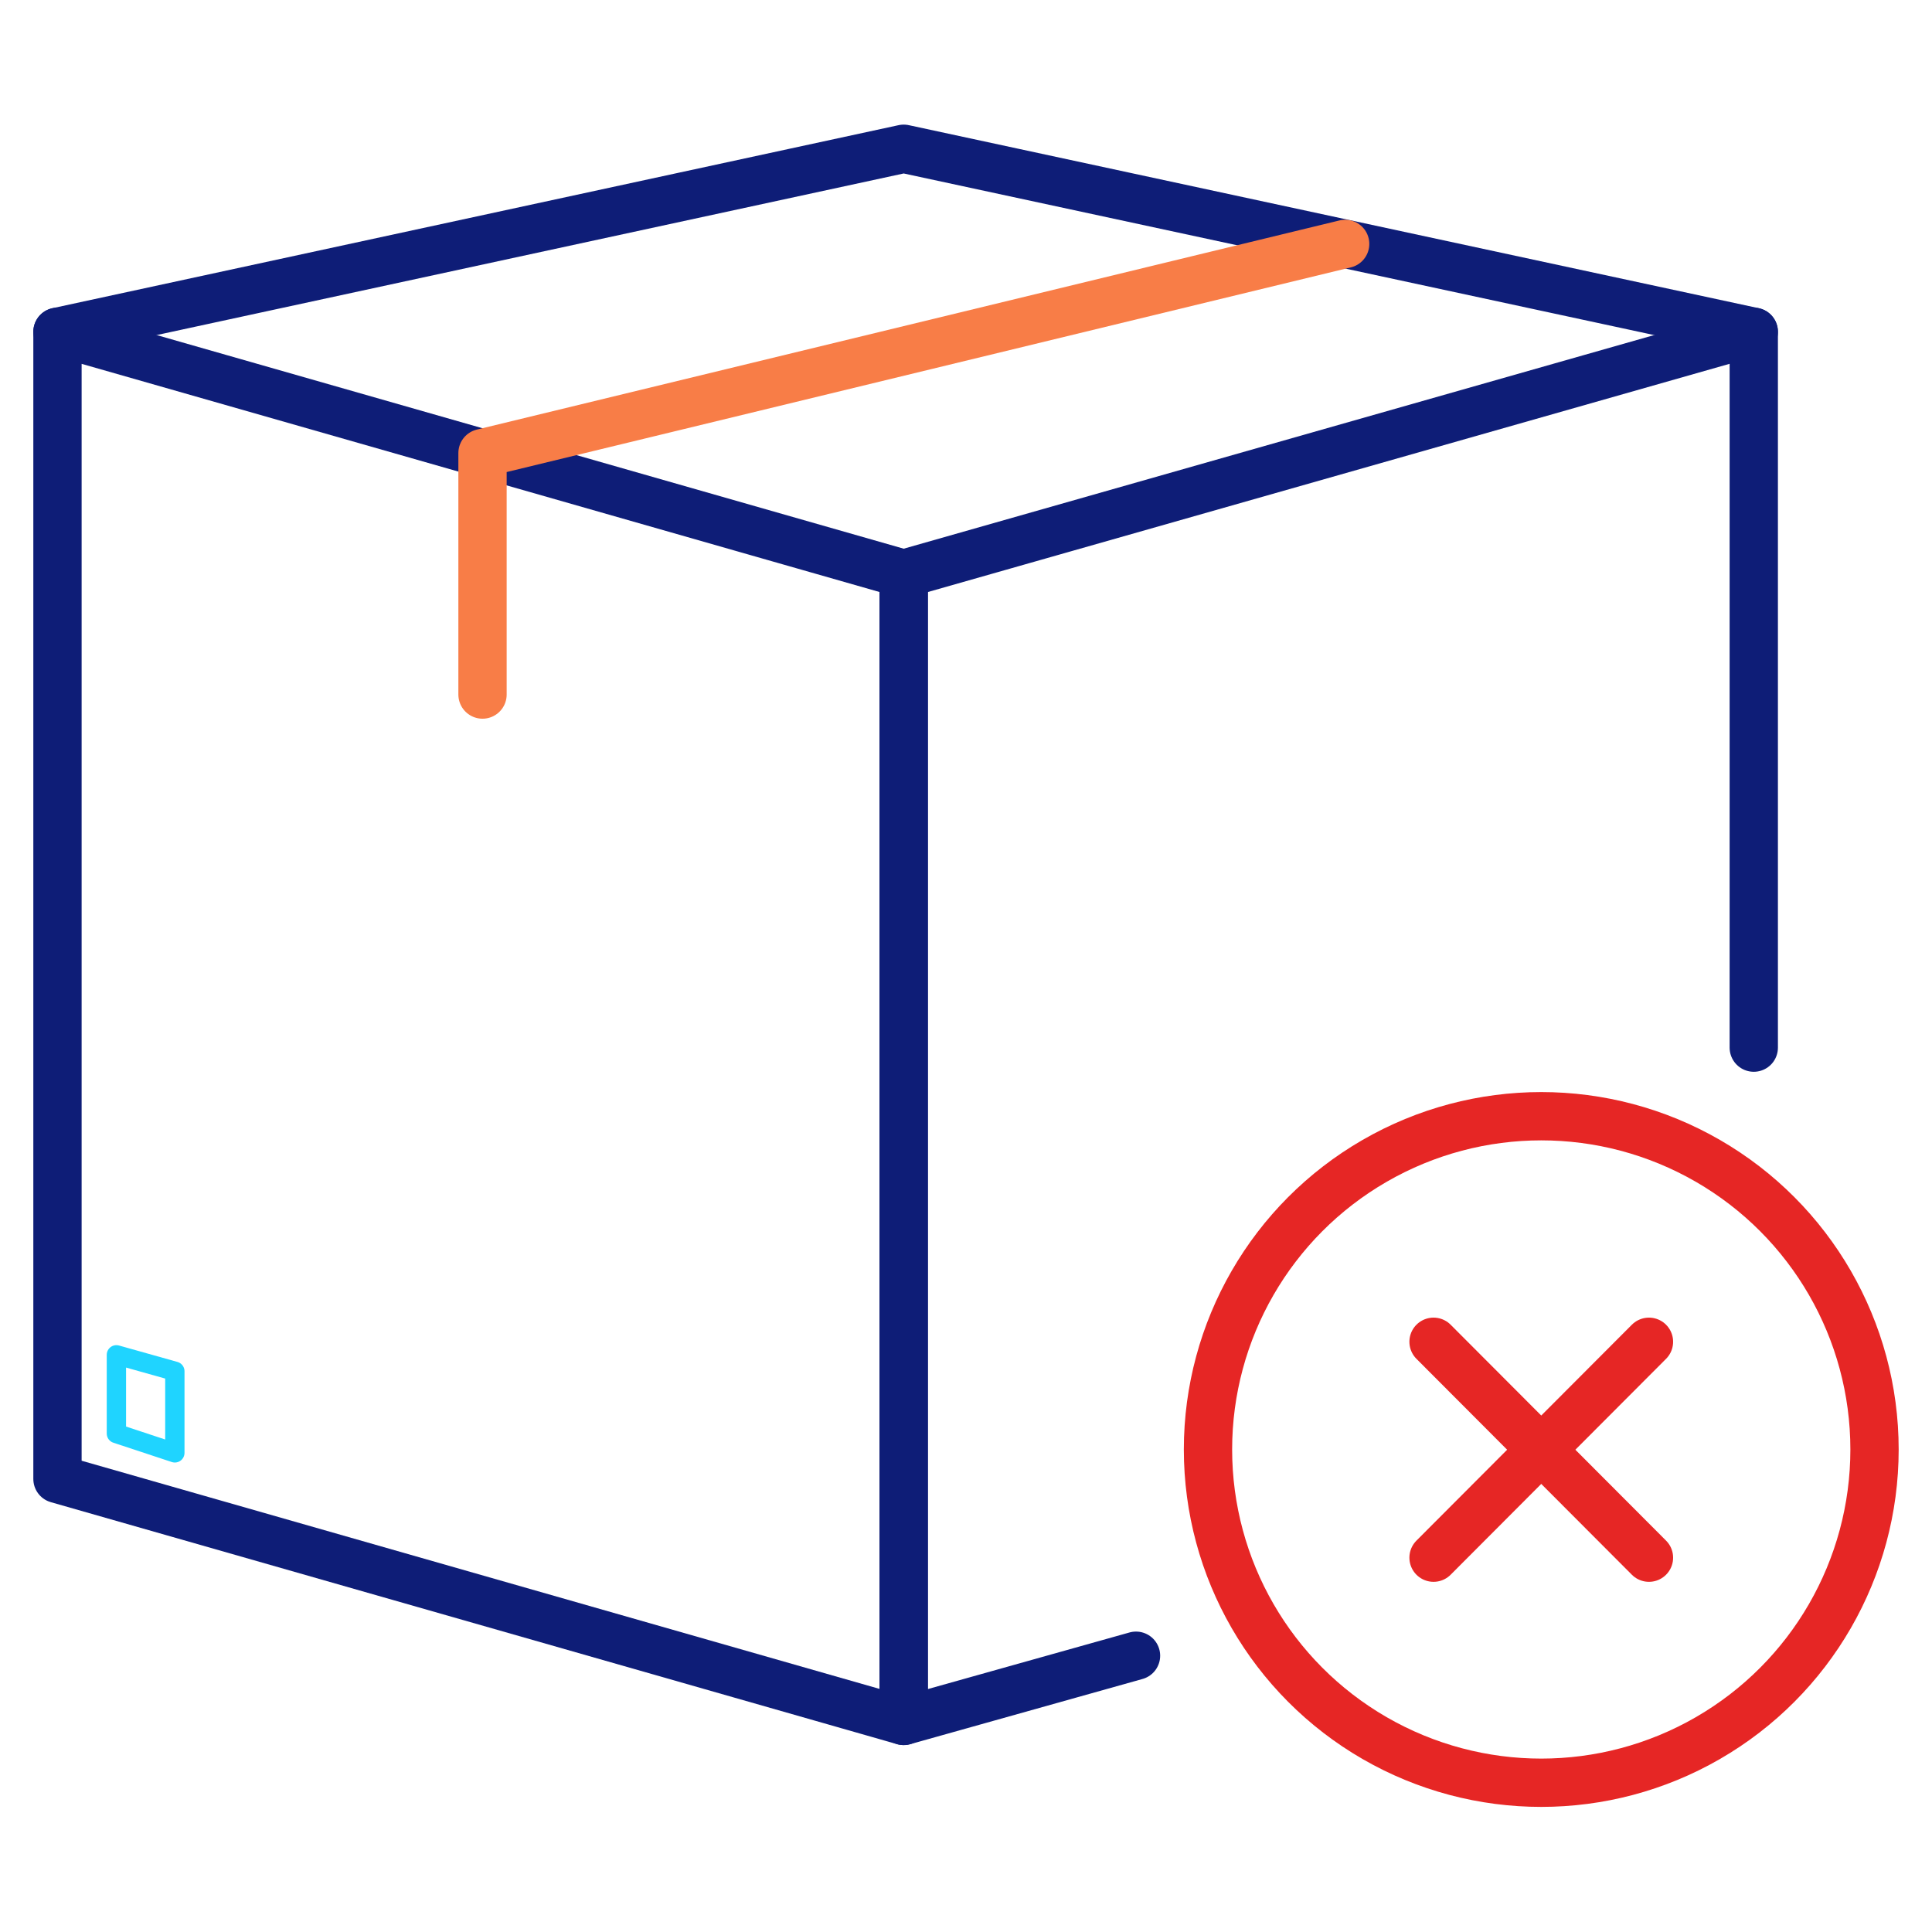 <?xml version="1.0" encoding="utf-8"?>
<!-- Generator: Adobe Illustrator 28.2.0, SVG Export Plug-In . SVG Version: 6.00 Build 0)  -->
<svg version="1.1" id="Layer_1" xmlns="http://www.w3.org/2000/svg" xmlns:xlink="http://www.w3.org/1999/xlink" x="0px" y="0px"
	 viewBox="0 0 400 400" style="enable-background:new 0 0 400 400;" xml:space="preserve">
<style type="text/css">
	.st0{fill:none;stroke:#E62625;stroke-width:10;stroke-linecap:round;stroke-linejoin:round;stroke-miterlimit:10;}
	.st1{fill:none;stroke:#0E1D77;stroke-width:10;stroke-linecap:round;stroke-linejoin:round;stroke-miterlimit:10;}
	.st2{fill:none;stroke:#1FD4FF;stroke-width:4;stroke-linecap:round;stroke-linejoin:round;stroke-miterlimit:10;}
	.st3{fill:none;stroke:#F87D47;stroke-width:10;stroke-linecap:round;stroke-linejoin:round;stroke-miterlimit:10;}
</style>
<g id="_x36_4x64">
</g>
<g id="Background">
</g>
<g id="Preview">
	<g>
		<circle class="st0" cx="319.1" cy="300.1" r="69"/>
		<g>
			<line class="st0" x1="341.4" y1="277.8" x2="296.8" y2="322.5"/>
			<line class="st0" x1="341.4" y1="322.5" x2="296.8" y2="277.8"/>
		</g>
		<g>
			<g>
				<polygon class="st1" points="187.1,356.3 11.9,306.2 11.9,68.7 187.1,118.8 				"/>
				<polyline class="st1" points="235.2,342.8 187.1,356.3 187.1,118.8 363.1,68.7 363.1,216.9 				"/>
				<polyline class="st1" points="363.1,68.7 187.1,30.8 11.9,68.7 				"/>
				<polygon class="st2" points="36.2,300.8 24.1,296.8 24.1,280.5 36.2,283.9 				"/>
			</g>
			<polyline class="st3" points="278.5,50.5 99.9,93.8 99.9,143.8 			"/>
		</g>
	</g>
</g>
</svg>
